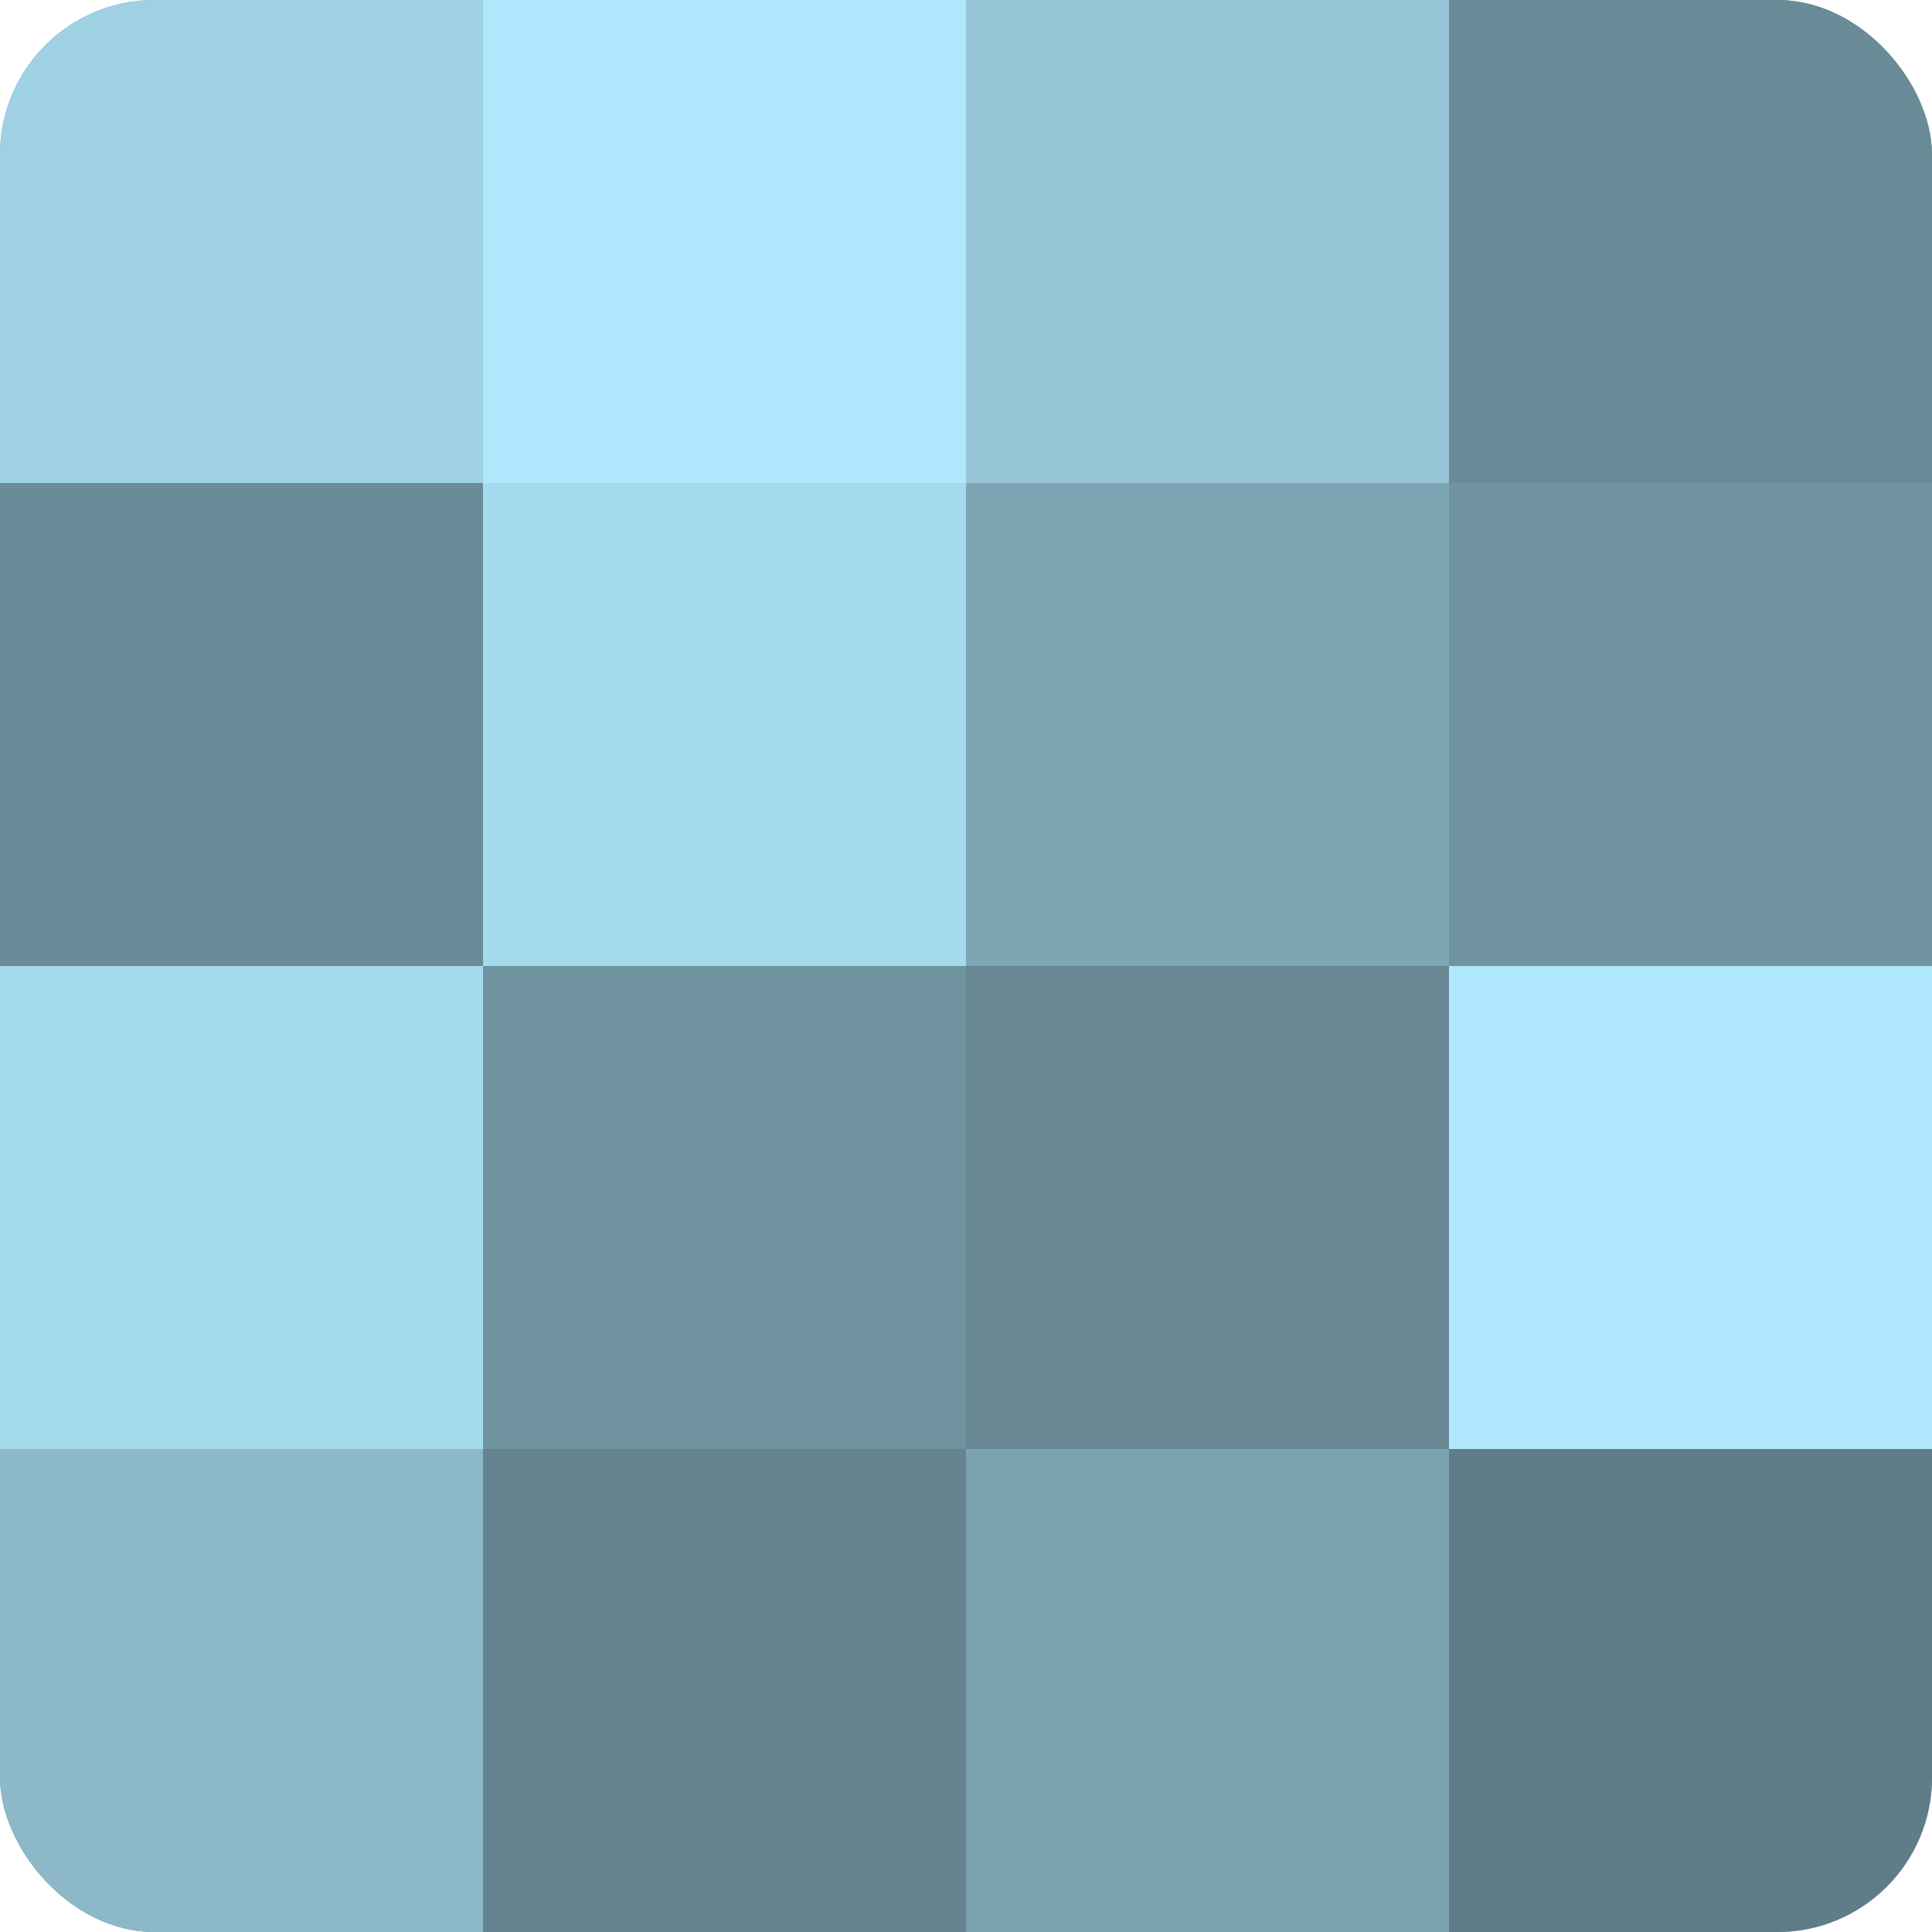 <?xml version="1.0" encoding="UTF-8"?>
<svg xmlns="http://www.w3.org/2000/svg" width="80" height="80" viewBox="0 0 100 100" preserveAspectRatio="xMidYMid meet"><defs><clipPath id="c" width="100" height="100"><rect width="100" height="100" rx="8" ry="8"/></clipPath></defs><g clip-path="url(#c)"><rect width="100" height="100" fill="#7093a0"/><rect width="25" height="25" fill="#9fd1e4"/><rect y="25" width="25" height="25" fill="#6a8c98"/><rect y="50" width="25" height="25" fill="#a5d9ec"/><rect y="75" width="25" height="25" fill="#8cb8c8"/><rect x="25" width="25" height="25" fill="#b0e7fc"/><rect x="25" y="25" width="25" height="25" fill="#a5d9ec"/><rect x="25" y="50" width="25" height="25" fill="#7093a0"/><rect x="25" y="75" width="25" height="25" fill="#658490"/><rect x="50" width="25" height="25" fill="#97c6d8"/><rect x="50" y="25" width="25" height="25" fill="#7ea5b4"/><rect x="50" y="50" width="25" height="25" fill="#688894"/><rect x="50" y="75" width="25" height="25" fill="#7ba2b0"/><rect x="75" width="25" height="25" fill="#6a8c98"/><rect x="75" y="25" width="25" height="25" fill="#7093a0"/><rect x="75" y="50" width="25" height="25" fill="#b0e7fc"/><rect x="75" y="75" width="25" height="25" fill="#5f7d88"/></g></svg>
